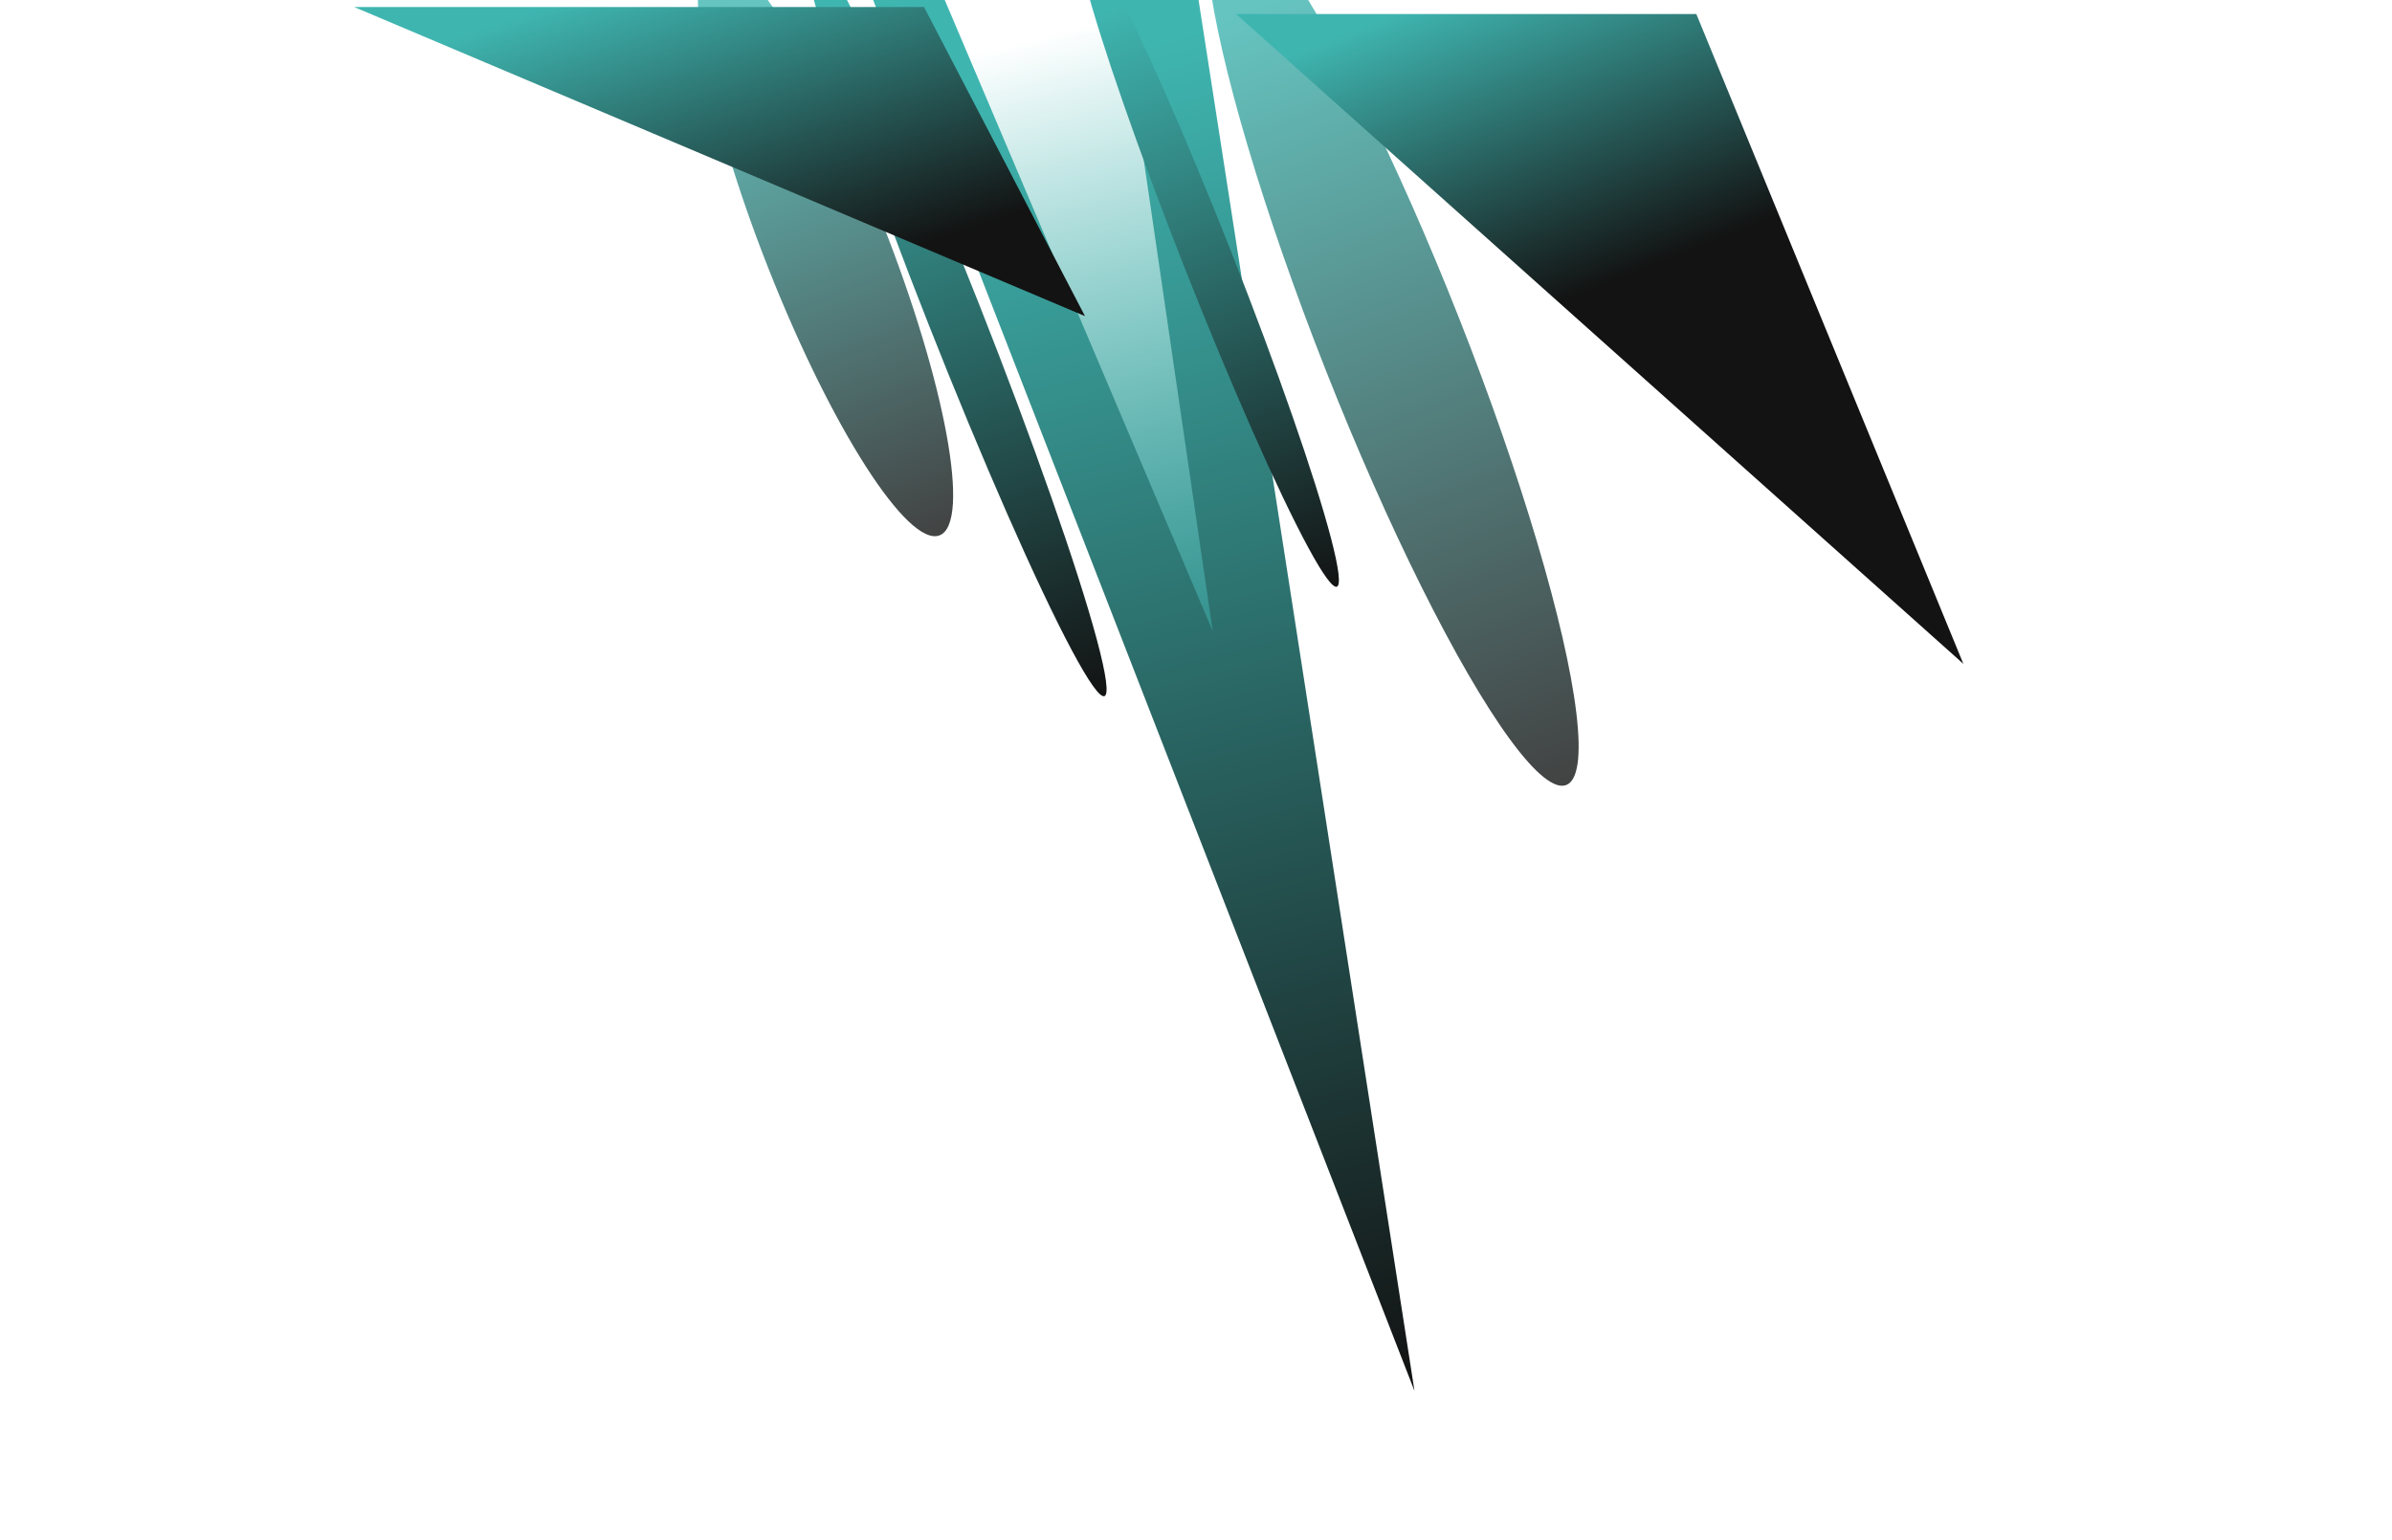<svg width="222" height="143" viewBox="0 0 222 143" fill="none" xmlns="http://www.w3.org/2000/svg">
<g filter="url(#filter0_f_482_3)">
<path d="M79.191 -4.747L109.54 -10.946L131.277 129.127L79.191 -4.747Z" fill="url(#paint0_linear_482_3)"/>
</g>
<g filter="url(#filter1_f_482_3)">
<path d="M85.047 -6.208L102.549 -9.783L112.549 58.584L85.047 -6.208Z" fill="url(#paint1_linear_482_3)"/>
</g>
<g filter="url(#filter2_f_482_3)">
<ellipse cx="112.111" cy="24.13" rx="2.283" ry="32.609" transform="rotate(-21.525 112.111 24.13)" fill="url(#paint2_linear_482_3)"/>
</g>
<g filter="url(#filter3_f_482_3)">
<ellipse cx="129.233" cy="31.96" rx="6.641" ry="43.982" transform="rotate(-21.525 129.233 31.96)" fill="url(#paint3_linear_482_3)" fill-opacity="0.8"/>
</g>
<g filter="url(#filter4_f_482_3)">
<ellipse cx="76.614" cy="22.834" rx="5.693" ry="28.876" transform="rotate(-21.525 76.614 22.834)" fill="url(#paint4_linear_482_3)" fill-opacity="0.8"/>
</g>
<g filter="url(#filter5_f_482_3)">
<ellipse cx="88.529" cy="29.189" rx="2.525" ry="38.093" transform="rotate(-21.525 88.529 29.189)" fill="url(#paint5_linear_482_3)"/>
</g>
<g filter="url(#filter6_f_482_3)">
<path d="M182.219 61.63L157.436 1.304H130.371H114.719L182.219 61.63Z" fill="url(#paint6_linear_482_3)"/>
</g>
<g filter="url(#filter7_f_482_3)">
<path d="M100.697 29.348L85.759 0.652H52.25H32.871L100.697 29.348Z" fill="url(#paint7_linear_482_3)"/>
</g>
<defs>
<filter id="filter0_f_482_3" x="65.561" y="-24.576" width="79.347" height="167.333" filterUnits="userSpaceOnUse" color-interpolation-filters="sRGB">
<feFlood flood-opacity="0" result="BackgroundImageFix"/>
<feBlend mode="normal" in="SourceGraphic" in2="BackgroundImageFix" result="shape"/>
<feGaussianBlur stdDeviation="6.815" result="effect1_foregroundBlur_482_3"/>
</filter>
<filter id="filter1_f_482_3" x="71.416" y="-23.413" width="54.765" height="95.628" filterUnits="userSpaceOnUse" color-interpolation-filters="sRGB">
<feFlood flood-opacity="0" result="BackgroundImageFix"/>
<feBlend mode="normal" in="SourceGraphic" in2="BackgroundImageFix" result="shape"/>
<feGaussianBlur stdDeviation="6.815" result="effect1_foregroundBlur_482_3"/>
</filter>
<filter id="filter2_f_482_3" x="94.674" y="-11.498" width="34.874" height="71.258" filterUnits="userSpaceOnUse" color-interpolation-filters="sRGB">
<feFlood flood-opacity="0" result="BackgroundImageFix"/>
<feBlend mode="normal" in="SourceGraphic" in2="BackgroundImageFix" result="shape"/>
<feGaussianBlur stdDeviation="2.641" result="effect1_foregroundBlur_482_3"/>
</filter>
<filter id="filter3_f_482_3" x="95.645" y="-25.332" width="67.175" height="114.585" filterUnits="userSpaceOnUse" color-interpolation-filters="sRGB">
<feFlood flood-opacity="0" result="BackgroundImageFix"/>
<feBlend mode="normal" in="SourceGraphic" in2="BackgroundImageFix" result="shape"/>
<feGaussianBlur stdDeviation="8.152" result="effect1_foregroundBlur_482_3"/>
</filter>
<filter id="filter4_f_482_3" x="48.461" y="-20.415" width="56.304" height="86.498" filterUnits="userSpaceOnUse" color-interpolation-filters="sRGB">
<feFlood flood-opacity="0" result="BackgroundImageFix"/>
<feBlend mode="normal" in="SourceGraphic" in2="BackgroundImageFix" result="shape"/>
<feGaussianBlur stdDeviation="8.152" result="effect1_foregroundBlur_482_3"/>
</filter>
<filter id="filter5_f_482_3" x="67.638" y="-12.977" width="41.782" height="84.333" filterUnits="userSpaceOnUse" color-interpolation-filters="sRGB">
<feFlood flood-opacity="0" result="BackgroundImageFix"/>
<feBlend mode="normal" in="SourceGraphic" in2="BackgroundImageFix" result="shape"/>
<feGaussianBlur stdDeviation="3.359" result="effect1_foregroundBlur_482_3"/>
</filter>
<filter id="filter6_f_482_3" x="75.262" y="-38.152" width="146.413" height="139.239" filterUnits="userSpaceOnUse" color-interpolation-filters="sRGB">
<feFlood flood-opacity="0" result="BackgroundImageFix"/>
<feBlend mode="normal" in="SourceGraphic" in2="BackgroundImageFix" result="shape"/>
<feGaussianBlur stdDeviation="19.728" result="effect1_foregroundBlur_482_3"/>
</filter>
<filter id="filter7_f_482_3" x="0.262" y="-31.956" width="133.042" height="93.913" filterUnits="userSpaceOnUse" color-interpolation-filters="sRGB">
<feFlood flood-opacity="0" result="BackgroundImageFix"/>
<feBlend mode="normal" in="SourceGraphic" in2="BackgroundImageFix" result="shape"/>
<feGaussianBlur stdDeviation="16.304" result="effect1_foregroundBlur_482_3"/>
</filter>
<linearGradient id="paint0_linear_482_3" x1="96.832" y1="6.585" x2="128.077" y2="128.909" gradientUnits="userSpaceOnUse">
<stop stop-color="#3FB5B0"/>
<stop offset="1" stop-color="#131313"/>
</linearGradient>
<linearGradient id="paint1_linear_482_3" x1="96.043" y1="3.61" x2="110.077" y2="58.711" gradientUnits="userSpaceOnUse">
<stop stop-color="white"/>
<stop offset="1" stop-color="#3FB5B0" stop-opacity="0.5"/>
</linearGradient>
<linearGradient id="paint2_linear_482_3" x1="112.839" y1="-0.821" x2="112.111" y2="56.739" gradientUnits="userSpaceOnUse">
<stop stop-color="#3FB5B0"/>
<stop offset="1" stop-color="#131313"/>
</linearGradient>
<linearGradient id="paint3_linear_482_3" x1="131.35" y1="-1.694" x2="130.895" y2="75.952" gradientUnits="userSpaceOnUse">
<stop stop-color="#3FB5B0"/>
<stop offset="1" stop-color="#131313"/>
</linearGradient>
<linearGradient id="paint4_linear_482_3" x1="78.429" y1="0.739" x2="78.2" y2="51.718" gradientUnits="userSpaceOnUse">
<stop stop-color="#3FB5B0"/>
<stop offset="1" stop-color="#131313"/>
</linearGradient>
<linearGradient id="paint5_linear_482_3" x1="89.334" y1="0.041" x2="88.436" y2="67.281" gradientUnits="userSpaceOnUse">
<stop stop-color="#3FB5B0"/>
<stop offset="1" stop-color="#131313"/>
</linearGradient>
<linearGradient id="paint6_linear_482_3" x1="129.393" y1="1.304" x2="147.654" y2="46.956" gradientUnits="userSpaceOnUse">
<stop stop-color="#3FB5B0"/>
<stop offset="0.621" stop-color="#131313"/>
</linearGradient>
<linearGradient id="paint7_linear_482_3" x1="51.039" y1="0.652" x2="66.854" y2="49.049" gradientUnits="userSpaceOnUse">
<stop stop-color="#3FB5B0"/>
<stop offset="0.621" stop-color="#131313"/>
</linearGradient>
</defs>
</svg>

